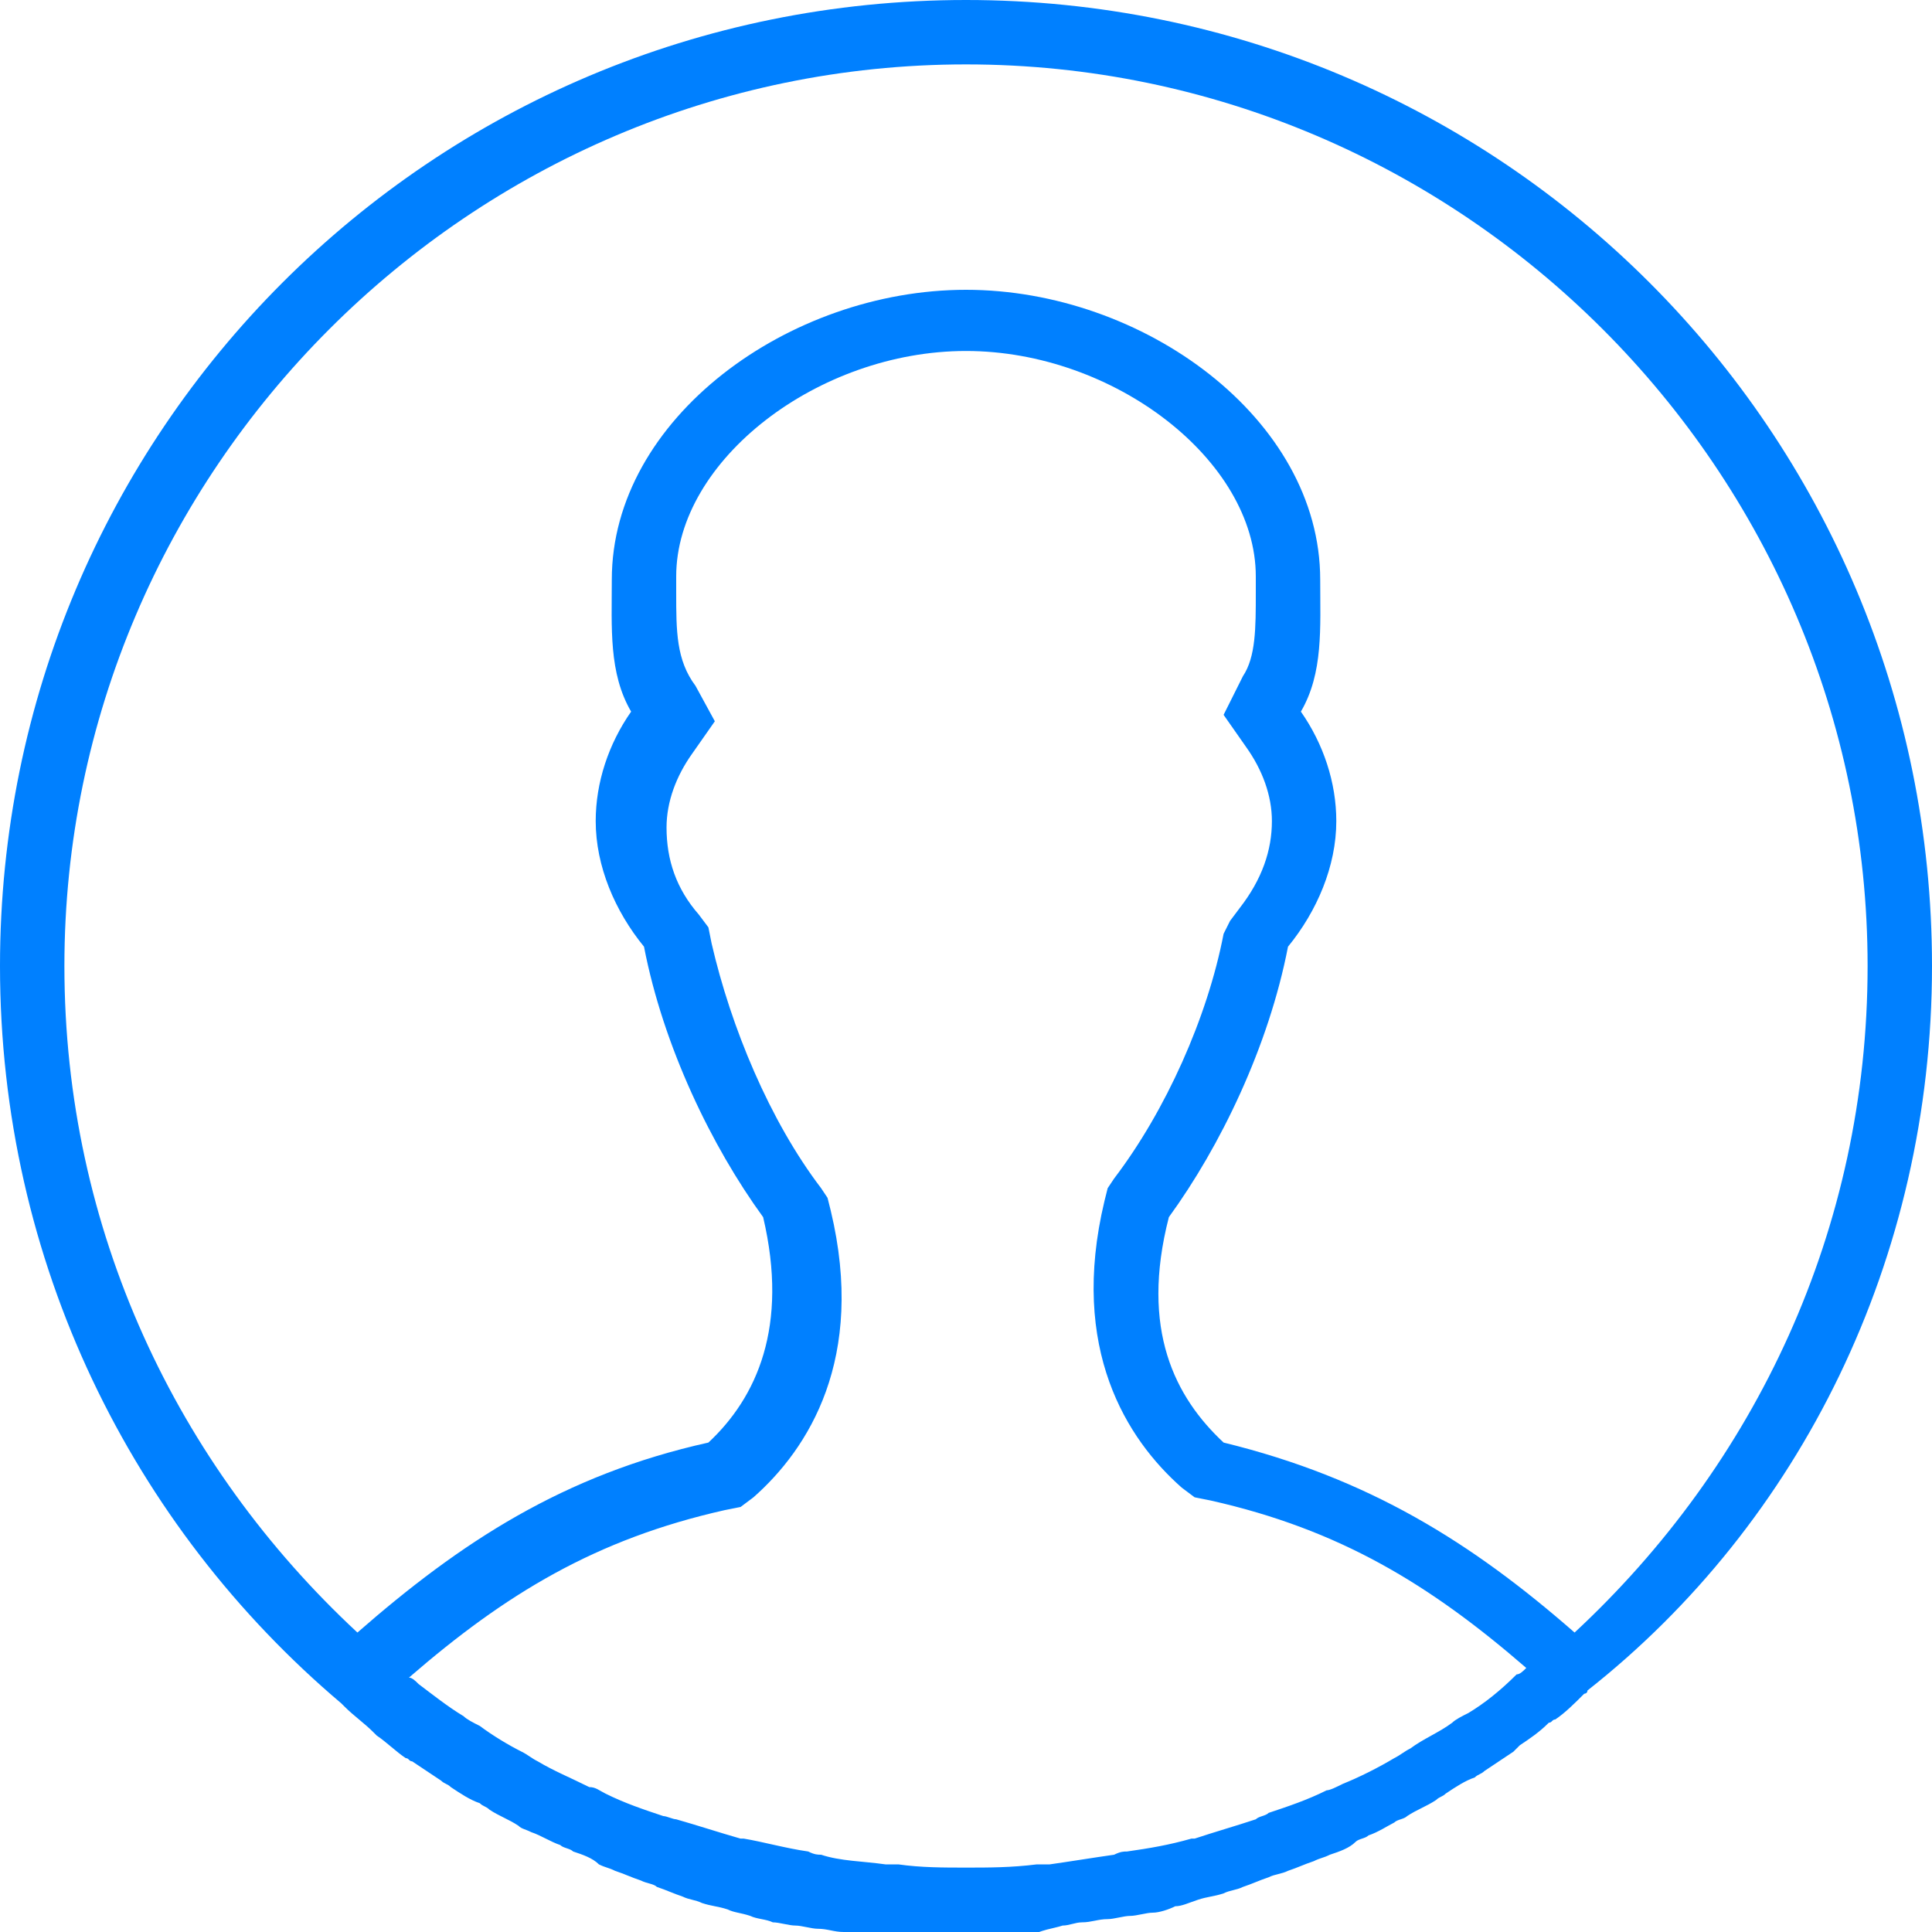 <?xml version="1.0" encoding="utf-8"?>
<!-- Generator: Adobe Illustrator 26.5.2, SVG Export Plug-In . SVG Version: 6.00 Build 0)  -->
<svg version="1.1" id="Ebene_1" xmlns="http://www.w3.org/2000/svg" xmlns:xlink="http://www.w3.org/1999/xlink" x="0px" y="0px"
	 viewBox="0 0 60 60" style="enable-background:new 0 0 60 60;" xml:space="preserve">
<style type="text/css">
	.st0{fill:#0080FF;}
</style>
<path class="st0" d="M33,59.8c0.2,0,0.4-0.1,0.6-0.1c0.3,0,0.5-0.1,0.8-0.1c0.2,0,0.5-0.1,0.7-0.1c0.2,0,0.5-0.1,0.7-0.1
	c0.2,0,0.5-0.1,0.7-0.2c0.2,0,0.4-0.1,0.7-0.2c0.3-0.1,0.5-0.1,0.8-0.2c0.2-0.1,0.4-0.1,0.6-0.2c0.3-0.1,0.5-0.2,0.8-0.3
	c0.2-0.1,0.4-0.1,0.6-0.2c0.3-0.1,0.5-0.2,0.8-0.3c0.2-0.1,0.3-0.1,0.5-0.2c0.3-0.1,0.6-0.2,0.8-0.4c0.1-0.1,0.3-0.1,0.4-0.2
	c0.3-0.1,0.6-0.3,0.8-0.4c0.1-0.1,0.3-0.1,0.4-0.2c0.3-0.2,0.6-0.3,0.9-0.5c0.1-0.1,0.2-0.1,0.3-0.2c0.3-0.2,0.6-0.4,0.9-0.5
	c0.1-0.1,0.2-0.1,0.3-0.2c0.3-0.2,0.6-0.4,0.9-0.6c0.1-0.1,0.1-0.1,0.2-0.2c0.3-0.2,0.6-0.4,0.9-0.7c0.1,0,0.1-0.1,0.2-0.1
	c0.3-0.2,0.6-0.5,0.9-0.8c0,0,0.1,0,0.1-0.1C55.9,47.3,60,39.1,60,30C60,13.4,46.6,0,30,0C13.4,0,0,13.4,0,30
	c0,9.2,4.1,17.4,10.6,22.9c0,0,0,0,0.1,0.1c0.3,0.3,0.6,0.5,0.9,0.8c0,0,0.1,0.1,0.1,0.1c0.3,0.2,0.6,0.5,0.9,0.7
	c0.1,0,0.1,0.1,0.2,0.1c0.3,0.2,0.6,0.4,0.9,0.6c0.1,0.1,0.2,0.1,0.3,0.2c0.3,0.2,0.6,0.4,0.9,0.5c0.1,0.1,0.2,0.1,0.3,0.2
	c0.3,0.2,0.6,0.3,0.9,0.5c0.1,0.1,0.2,0.1,0.4,0.2c0.3,0.1,0.6,0.3,0.9,0.4c0.1,0.1,0.3,0.1,0.4,0.2c0.3,0.1,0.6,0.2,0.8,0.4
	c0.2,0.1,0.3,0.1,0.5,0.2c0.3,0.1,0.5,0.2,0.8,0.3c0.2,0.1,0.4,0.1,0.5,0.2c0.3,0.1,0.5,0.2,0.8,0.3c0.2,0.1,0.4,0.1,0.6,0.2
	c0.3,0.1,0.5,0.1,0.8,0.2c0.2,0.1,0.4,0.1,0.7,0.2c0.2,0.1,0.5,0.1,0.7,0.2c0.2,0,0.5,0.1,0.7,0.1c0.2,0,0.5,0.1,0.7,0.1
	c0.3,0,0.5,0.1,0.8,0.1c0.2,0,0.4,0.1,0.6,0.1c0.3,0,0.6,0.1,1,0.1c0.2,0,0.3,0,0.5,0c0.5,0,1,0,1.5,0c0.5,0,1,0,1.5,0
	c0.2,0,0.3,0,0.5,0C32.4,59.9,32.7,59.9,33,59.8z M45.6,53.2c-0.2,0.1-0.4,0.2-0.5,0.3c-0.4,0.3-0.9,0.5-1.3,0.8
	c-0.2,0.1-0.3,0.2-0.5,0.3c-0.5,0.3-1.1,0.6-1.6,0.8c-0.2,0.1-0.4,0.2-0.5,0.2c-0.6,0.3-1.2,0.5-1.8,0.7c-0.1,0.1-0.3,0.1-0.4,0.2
	c-0.6,0.2-1.3,0.4-1.9,0.6c0,0,0,0-0.1,0c-0.7,0.2-1.3,0.3-2,0.4c-0.1,0-0.2,0-0.4,0.1c-0.7,0.1-1.3,0.2-2,0.3c-0.1,0-0.3,0-0.4,0
	C31.4,58,30.7,58,30,58c-0.7,0-1.4,0-2.1-0.1c-0.1,0-0.3,0-0.4,0c-0.7-0.1-1.4-0.1-2-0.3c-0.1,0-0.2,0-0.4-0.1
	c-0.7-0.1-1.4-0.3-2-0.4c0,0,0,0-0.1,0c-0.7-0.2-1.3-0.4-2-0.6c-0.1,0-0.3-0.1-0.4-0.1c-0.6-0.2-1.2-0.4-1.8-0.7
	c-0.2-0.1-0.3-0.2-0.5-0.2c-0.6-0.3-1.1-0.5-1.6-0.8c-0.2-0.1-0.3-0.2-0.5-0.3c-0.4-0.2-0.9-0.5-1.3-0.8c-0.2-0.1-0.4-0.2-0.5-0.3
	c-0.5-0.3-1-0.7-1.4-1c-0.1-0.1-0.2-0.2-0.3-0.2c3-2.6,5.8-4.3,9.8-5.2l0.5-0.1l0.4-0.3c1.7-1.5,3.5-4.3,2.4-8.9l-0.1-0.4l-0.2-0.3
	c-1.6-2.1-2.8-5-3.4-7.6l-0.1-0.5l-0.3-0.4c-0.7-0.8-1-1.7-1-2.7c0-0.8,0.3-1.6,0.8-2.3l0.7-1l-0.6-1.1C21,20.5,21,19.6,21,18.4
	l0-0.5c0-3.6,4.4-7,9-7s9,3.4,9,7l0,0.5c0,1.1,0,2-0.4,2.6L38,22.2l0.7,1c0.5,0.7,0.8,1.5,0.8,2.3c0,0.9-0.3,1.8-1,2.7l-0.3,0.4
	L38,29c-0.5,2.6-1.8,5.5-3.4,7.6l-0.2,0.3l-0.1,0.4c-1.1,4.6,0.7,7.4,2.4,8.9l0.4,0.3l0.5,0.1c4,0.9,6.8,2.6,9.8,5.2
	c-0.1,0.1-0.2,0.2-0.3,0.2C46.6,52.5,46.1,52.9,45.6,53.2z M2,30C2,14.6,14.6,2,30,2c15.4,0,28,12.6,28,28c0,8.2-3.5,15.5-9.1,20.7
	c-3.2-2.8-6.4-4.8-10.9-5.9c-1.5-1.4-2.6-3.5-1.7-7c1.6-2.2,3.1-5.3,3.7-8.4c0.9-1.1,1.5-2.5,1.5-3.9c0-1.2-0.4-2.4-1.1-3.4
	c0.7-1.2,0.6-2.6,0.6-4.1c0-5-5.5-9-11-9c-5.5,0-11,4-11,9c0,1.5-0.1,2.9,0.6,4.1c-0.7,1-1.1,2.2-1.1,3.4c0,1.4,0.6,2.8,1.5,3.9
	c0.6,3.1,2.1,6.2,3.7,8.4c0.8,3.4-0.2,5.6-1.7,7c-4.5,1-7.7,3.1-10.9,5.9C5.5,45.5,2,38.2,2,30z"/>
</svg>
